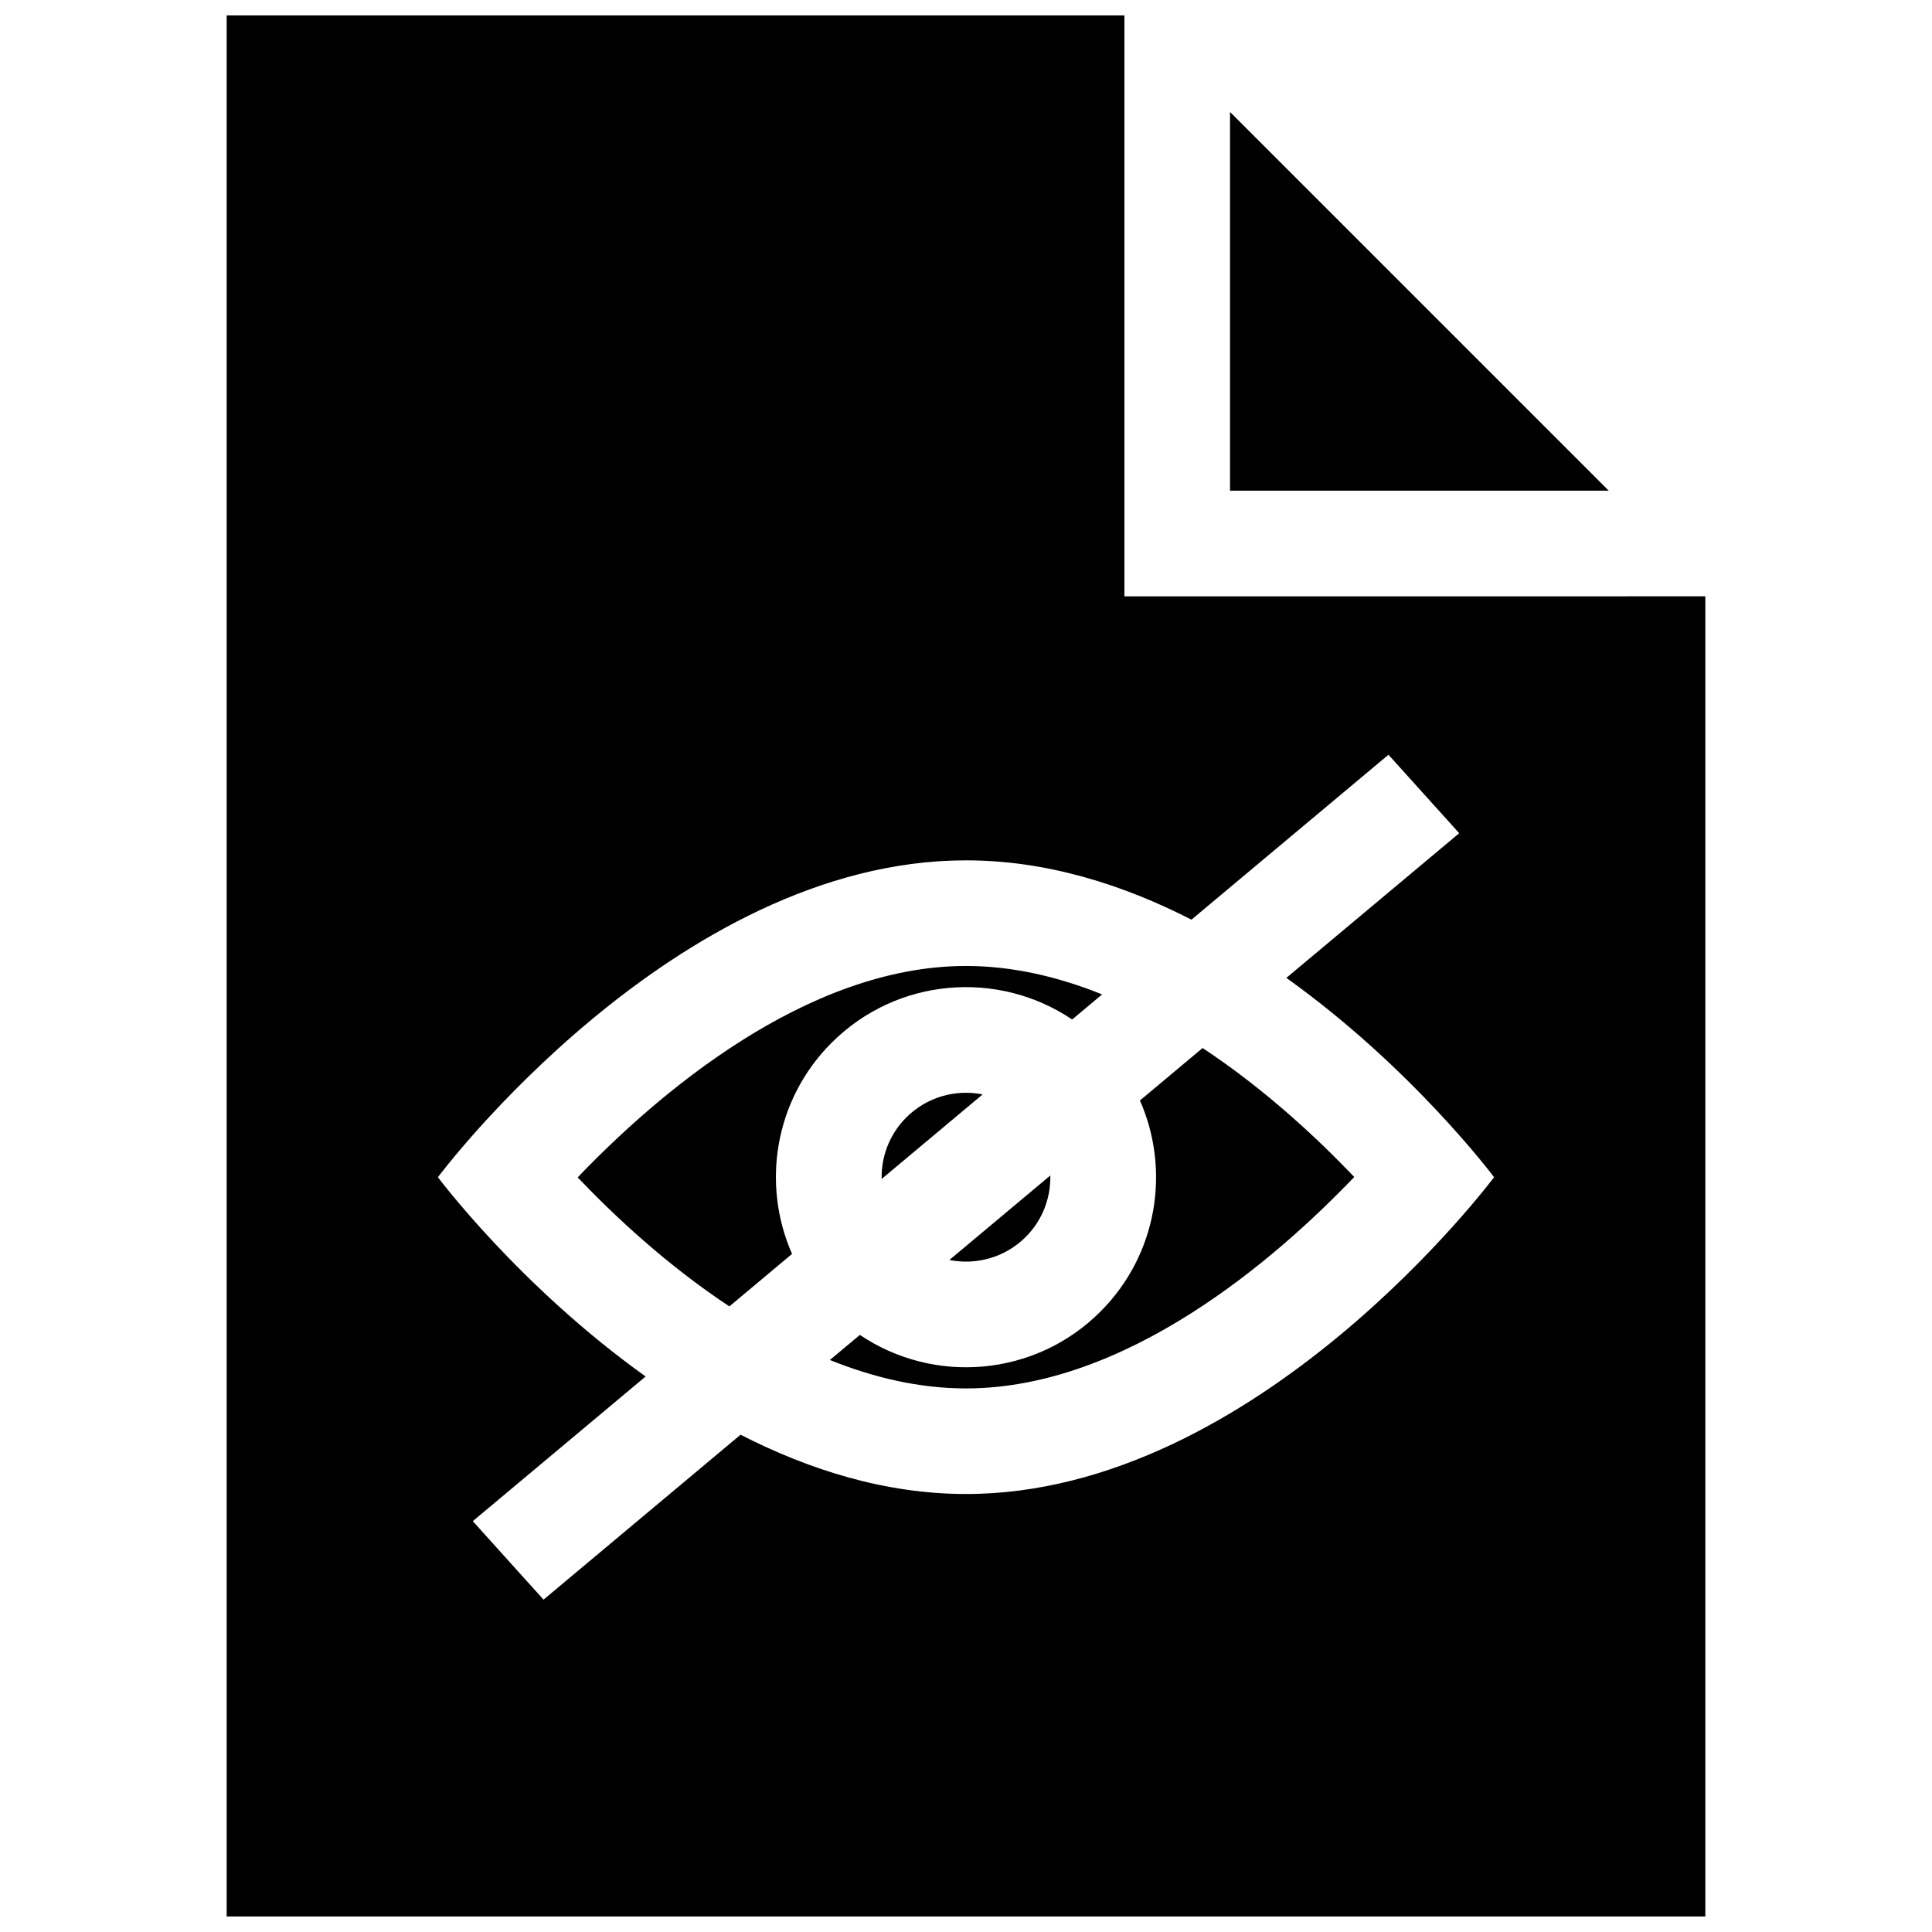 <?xml version="1.0" encoding="UTF-8"?>
<!-- Uploaded to: SVG Repo, www.svgrepo.com, Generator: SVG Repo Mixer Tools -->
<svg width="800px" height="800px" version="1.1" viewBox="144 144 512 512" xmlns="http://www.w3.org/2000/svg">
 <defs>
  <clipPath id="a">
   <path d="m204 148.09h392v503.81h-392z"/>
  </clipPath>
 </defs>
 <g clip-path="url(#a)">
  <path d="m395.59 477.91 26.758-22.395c0.121 5.883-2.039 11.809-6.519 16.289-5.496 5.488-13.148 7.516-20.238 6.106zm74.379-304.24v100.37h100.37zm-105.59 246.68c17.34-17.34 44.16-19.391 63.754-6.172l7.941-6.648c-11.484-4.633-23.637-7.539-36.074-7.539-42.637 0-82.359 34.547-102.91 56.035 9.688 10.172 23.645 23.234 40.203 34.184l16.609-13.91c-8.145-18.473-4.66-40.816 10.473-55.949zm231.55-118.32v349.86h-391.86v-503.81h237.91v153.95zm-55.984 153.94s-21.582-28.922-55.047-52.82l45.812-38.34-18.75-20.797-52.215 43.707c-18.121-9.289-38.363-15.719-59.742-15.719-77.301 0-139.95 83.969-139.95 83.969s21.59 28.918 55.047 52.812l-45.805 38.34 18.75 20.797 52.215-43.707c18.121 9.289 38.371 15.715 59.742 15.715 77.297 0.008 139.94-83.957 139.94-83.957zm-77.242-34.234-16.609 13.906c8.141 18.465 4.664 40.82-10.469 55.949-17.336 17.336-44.16 19.387-63.746 6.172l-7.949 6.648c11.488 4.637 23.633 7.535 36.078 7.535 42.641 0 82.328-34.547 102.88-56.035-9.68-10.164-23.633-23.227-40.188-34.176zm-78.531 18.406c-4.488 4.488-6.656 10.41-6.531 16.297l26.766-22.41c-7.086-1.414-14.738 0.617-20.234 6.113z"/>
 </g>
</svg>